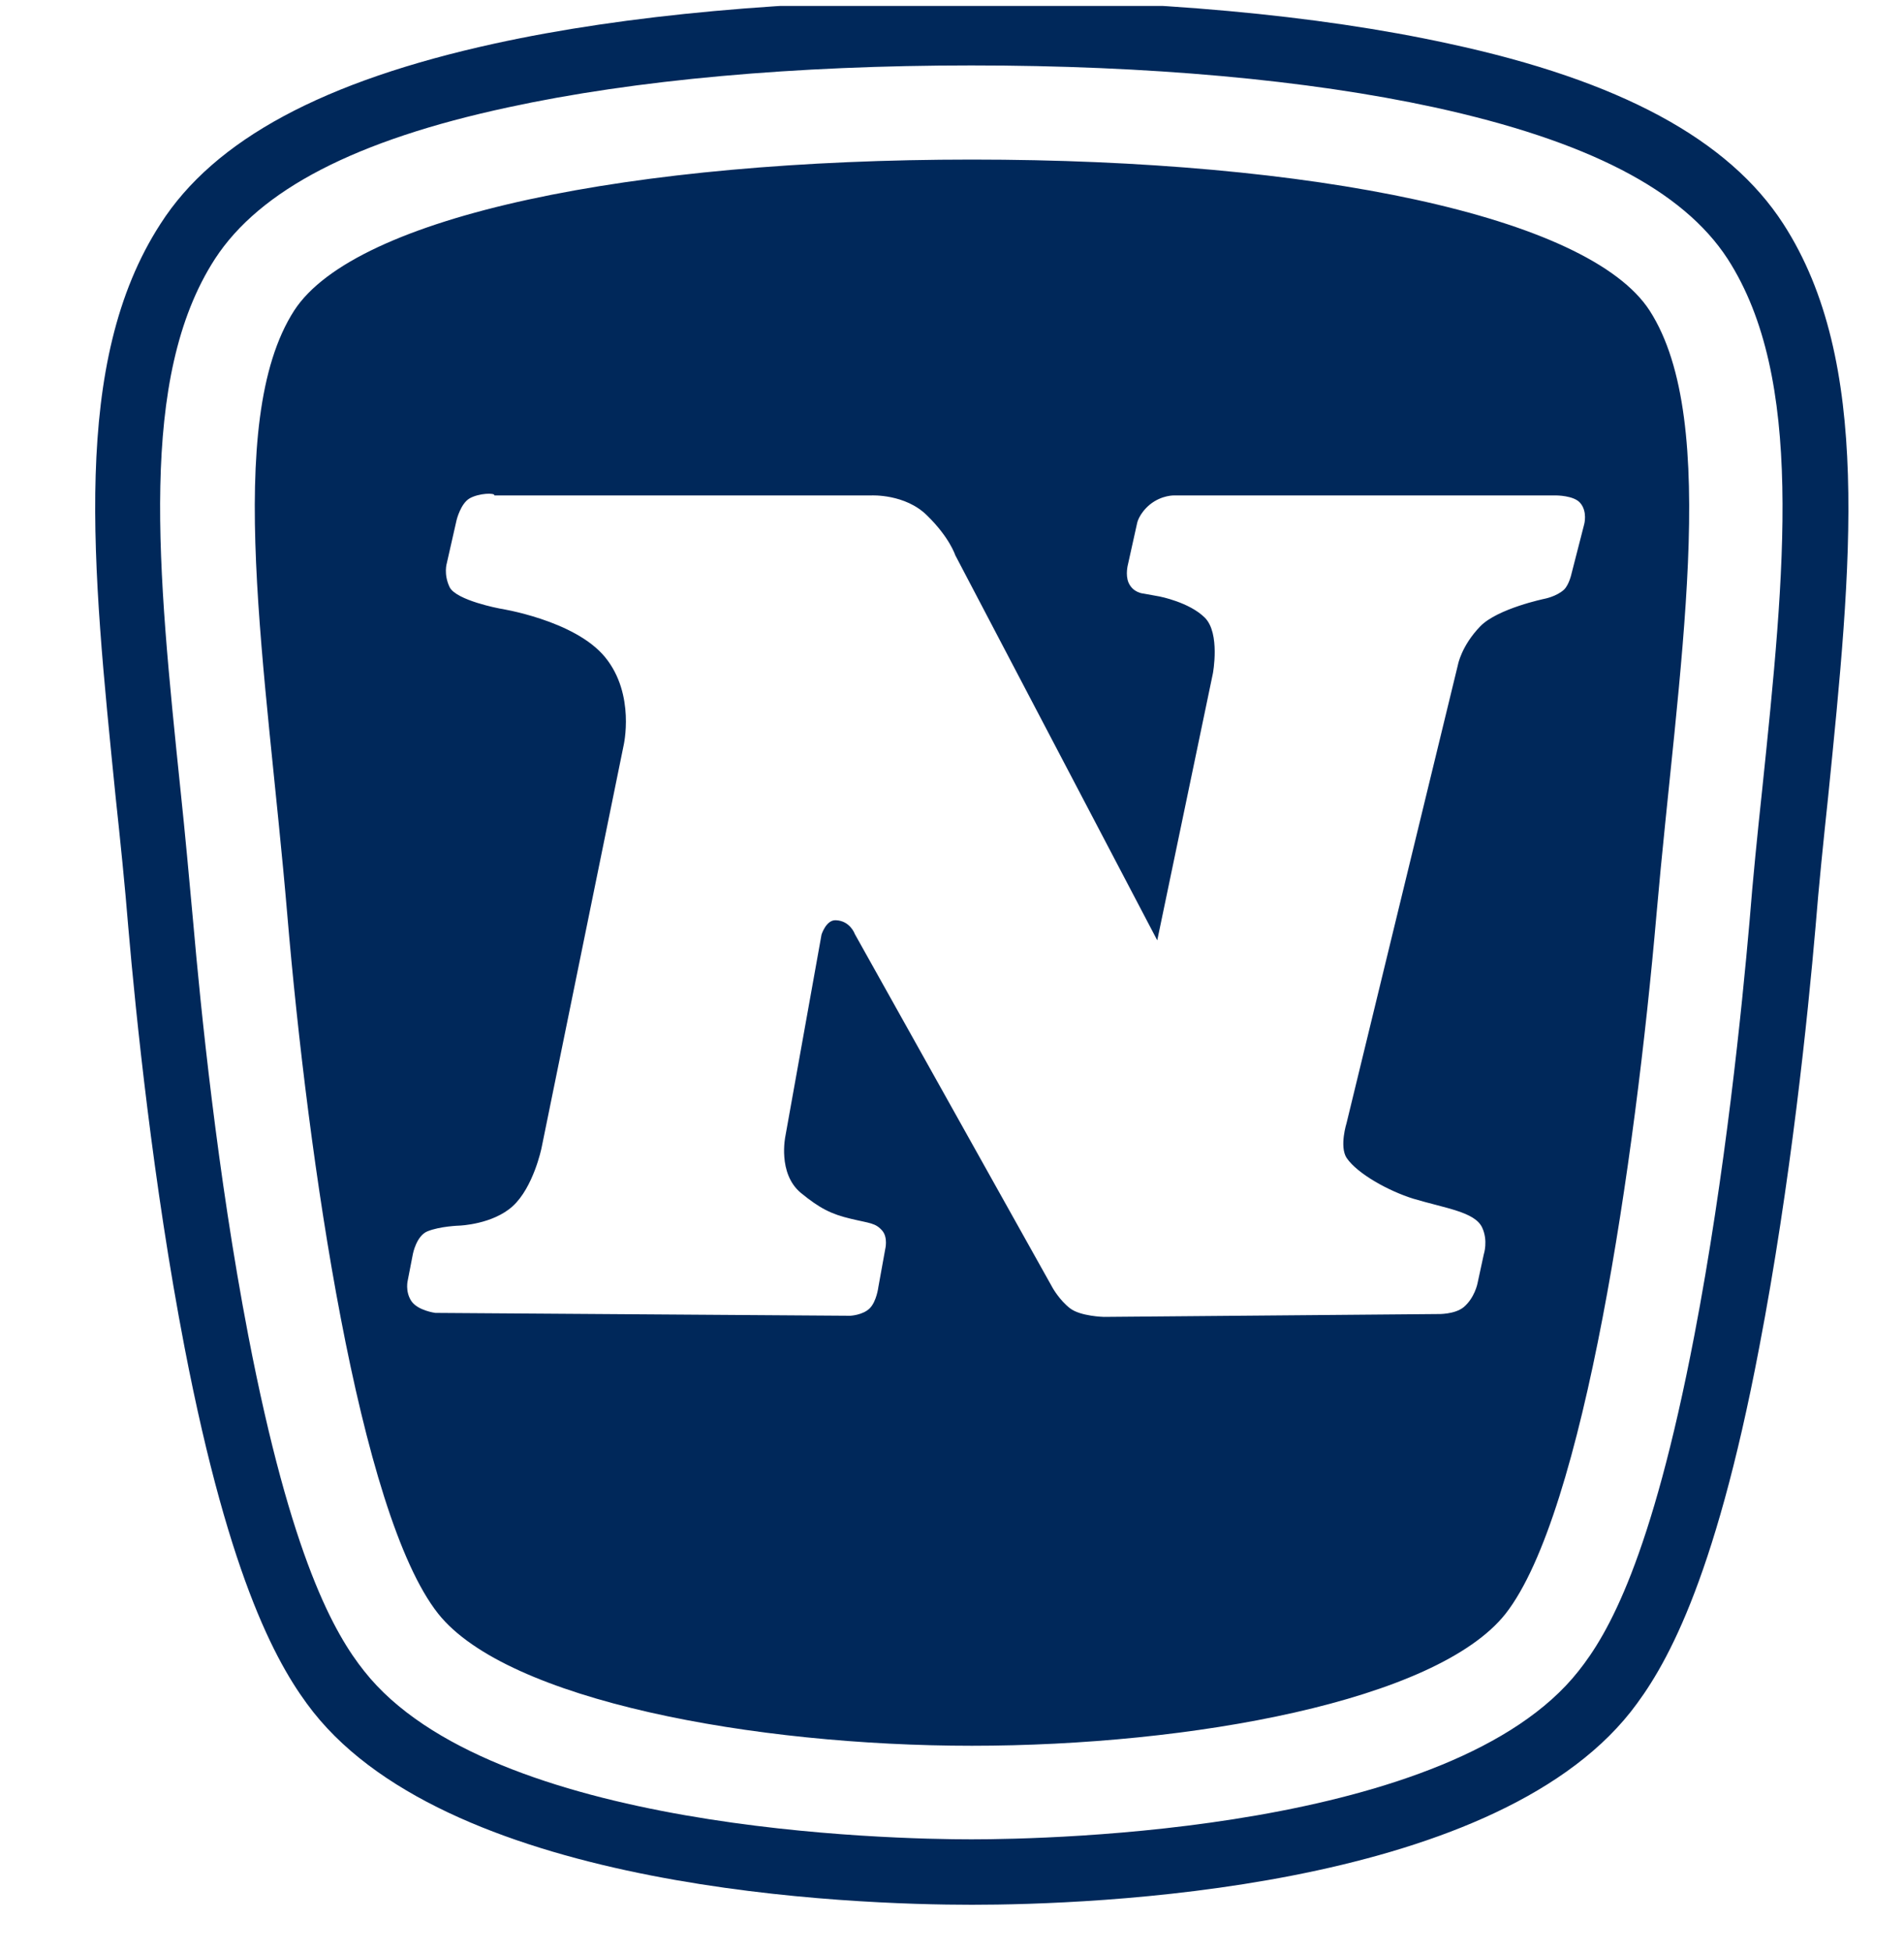 <?xml version="1.0" encoding="utf-8"?>
<svg xmlns="http://www.w3.org/2000/svg" fill="none" height="41" viewBox="0 0 40 41" width="40">
<g clip-path="url(#clip0_12195_69619)">
<path d="M37.465 4.702C36.319 2.929 34.029 1.688 30.436 0.916C27.675 0.313 24.215 0 20.406 0C16.608 0 13.136 0.313 10.387 0.916C6.807 1.7 4.504 2.929 3.371 4.702C1.49 7.607 1.936 11.838 2.43 16.745C2.527 17.649 2.623 18.578 2.696 19.482C2.852 21.29 3.214 24.858 3.877 28.294C4.842 33.297 5.878 35.057 6.578 35.949C9.555 39.711 17.922 40 20.418 40C22.913 40 31.28 39.711 34.258 35.949C34.957 35.057 36.006 33.309 36.959 28.294C37.622 24.846 37.983 21.29 38.14 19.482C38.212 18.578 38.309 17.649 38.405 16.745C38.9 11.838 39.334 7.595 37.465 4.702ZM37.019 16.6C36.922 17.505 36.826 18.445 36.754 19.361C36.597 21.145 36.247 24.653 35.596 28.041C34.692 32.755 33.776 34.322 33.161 35.093C30.509 38.457 22.07 38.626 20.406 38.626C18.742 38.626 10.303 38.457 7.651 35.093C7.036 34.322 6.12 32.743 5.215 28.041C4.564 24.653 4.215 21.157 4.058 19.361C3.974 18.445 3.889 17.505 3.793 16.6C3.311 11.947 2.901 7.932 4.516 5.437C5.456 3.99 7.47 2.942 10.677 2.254C13.341 1.676 16.705 1.374 20.406 1.374C24.107 1.374 27.471 1.676 30.135 2.254C33.342 2.954 35.355 3.99 36.295 5.437C37.911 7.945 37.501 11.959 37.019 16.6ZM20.418 3.351C27.567 3.351 33.366 4.533 34.656 6.522C36.163 8.861 35.247 14.081 34.8 19.204C34.354 24.328 33.282 31.778 31.63 33.888C30.183 35.72 25.011 36.661 20.418 36.661C15.837 36.661 10.653 35.708 9.206 33.888C7.542 31.79 6.469 24.328 6.035 19.204C5.601 14.081 4.673 8.861 6.18 6.522C7.47 4.533 13.269 3.351 20.418 3.351ZM9.869 10.464C9.676 10.573 9.592 10.922 9.592 10.922L9.387 11.826C9.387 11.826 9.314 12.056 9.447 12.333C9.592 12.61 10.496 12.779 10.496 12.779C10.496 12.779 12.075 13.02 12.714 13.803C13.353 14.587 13.1 15.66 13.1 15.66L11.376 24.111C11.376 24.111 11.207 24.931 10.773 25.328C10.351 25.714 9.652 25.738 9.652 25.738C9.652 25.738 9.242 25.75 8.977 25.859C8.748 25.955 8.675 26.329 8.675 26.329L8.567 26.884C8.567 26.884 8.507 27.113 8.639 27.318C8.772 27.523 9.146 27.571 9.146 27.571L17.862 27.631C17.862 27.631 18.127 27.619 18.272 27.474C18.416 27.33 18.453 27.028 18.453 27.028L18.597 26.233C18.597 26.233 18.658 25.992 18.537 25.847C18.392 25.678 18.272 25.69 17.874 25.594C17.464 25.497 17.223 25.377 16.825 25.051C16.331 24.641 16.5 23.858 16.5 23.858L17.259 19.626C17.259 19.626 17.356 19.313 17.561 19.325C17.862 19.337 17.958 19.614 17.958 19.614L22.118 27.052C22.118 27.052 22.262 27.306 22.479 27.474C22.696 27.643 23.191 27.655 23.191 27.655L30.207 27.595C30.207 27.595 30.557 27.607 30.75 27.45C30.979 27.257 31.039 26.956 31.039 26.956L31.172 26.341C31.172 26.341 31.268 26.052 31.136 25.775C30.979 25.449 30.376 25.377 29.689 25.172C29.183 25.015 28.519 24.653 28.29 24.316C28.134 24.075 28.29 23.581 28.29 23.581L30.629 13.96C30.629 13.96 30.701 13.562 31.099 13.152C31.461 12.779 32.45 12.574 32.45 12.574C32.45 12.574 32.703 12.526 32.859 12.381C32.968 12.273 33.016 12.043 33.016 12.043L33.282 11.007C33.282 11.007 33.354 10.741 33.197 10.561C33.065 10.404 32.691 10.404 32.691 10.404H24.674C24.674 10.404 24.408 10.392 24.155 10.597C23.926 10.79 23.89 10.982 23.89 10.982L23.697 11.851C23.697 11.851 23.637 12.068 23.709 12.236C23.805 12.453 24.023 12.465 24.023 12.465L24.36 12.526C24.36 12.526 24.987 12.646 25.312 12.972C25.638 13.297 25.481 14.141 25.481 14.141L24.312 19.747L20.068 11.658C20.068 11.658 19.948 11.284 19.477 10.826C19.019 10.368 18.308 10.404 18.308 10.404H10.387C10.399 10.344 10.062 10.356 9.869 10.464Z" fill="#00285A"/>
</g>
<defs>
<clipPath id="clip0_12195_69619">
<rect fill="white" height="40" transform="translate(0 0.125)" width="40"/>
</clipPath>
</defs>
</svg>